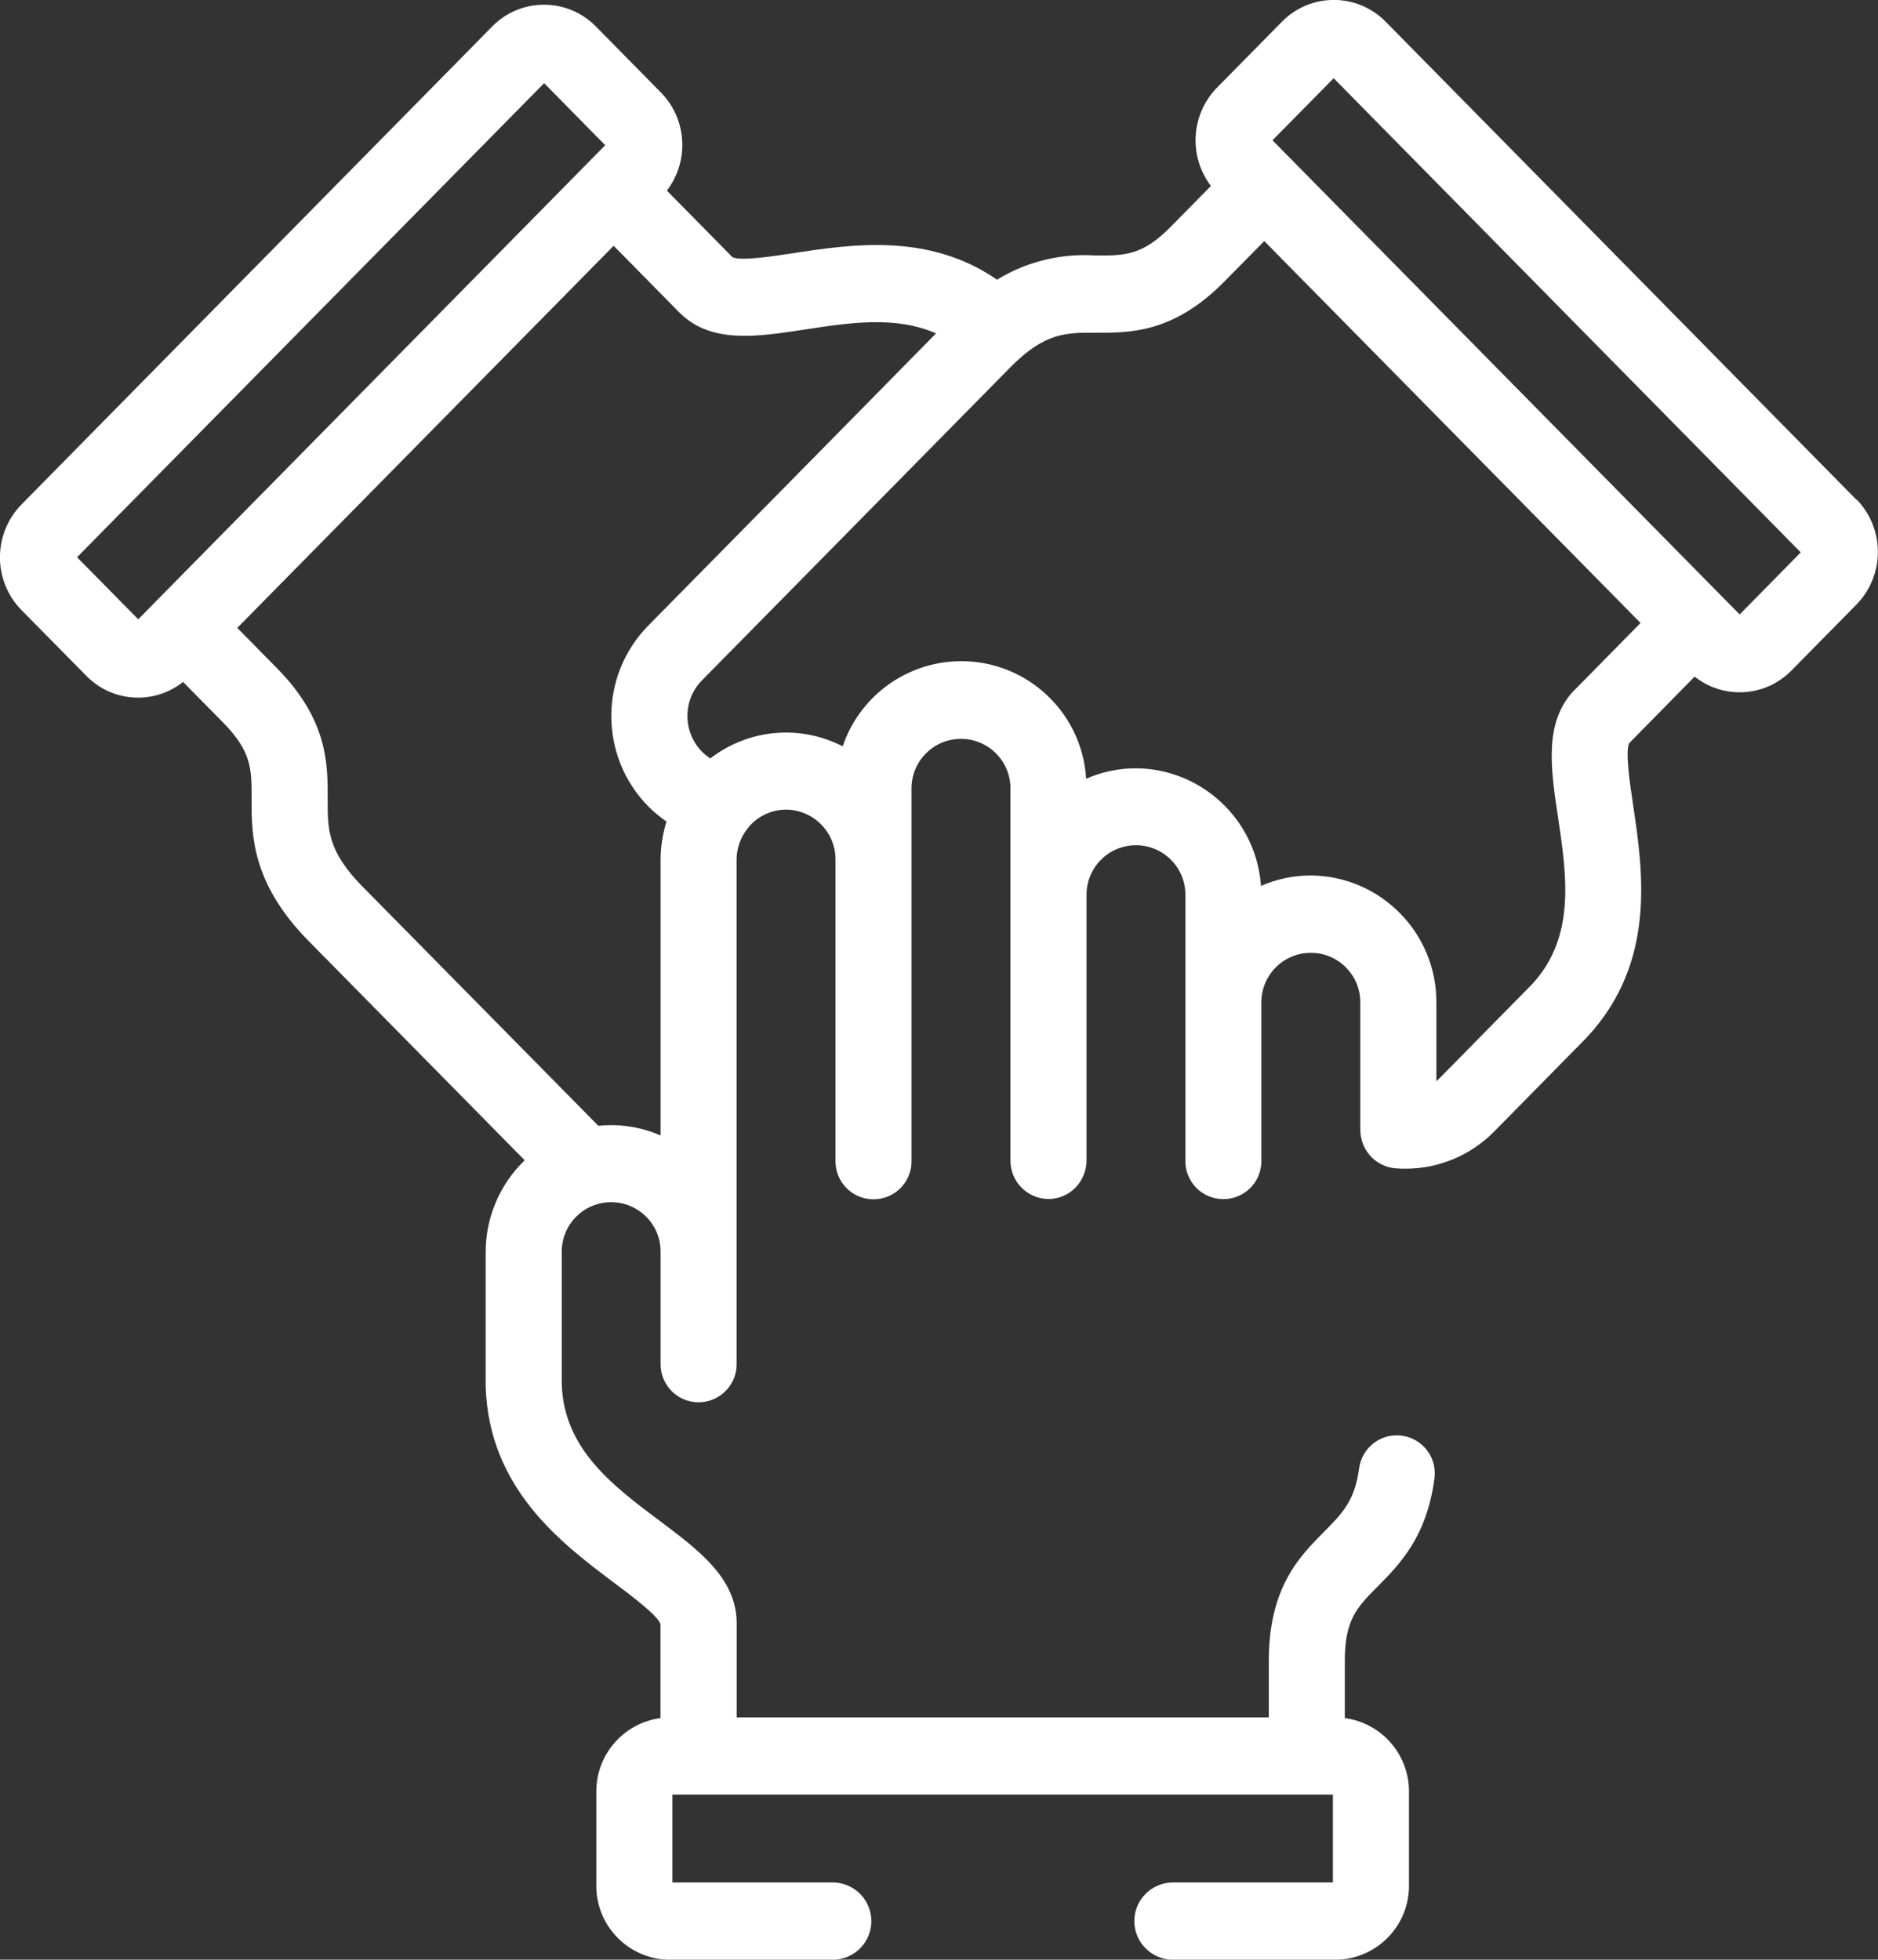 <?xml version="1.0" encoding="UTF-8"?> <svg xmlns="http://www.w3.org/2000/svg" id="Calque_2" data-name="Calque 2" viewBox="0 0 194 202.42"><rect x="0" y="0" width="194" height="202.42" fill="#333333" stroke="none"/><defs><style> .cls-1 { fill: #fff; stroke-width: 0px; } </style></defs><g id="Calque_1-2" data-name="Calque 1"><g id="Groupe_1739" data-name="Groupe 1739"><g id="Groupe_1738" data-name="Groupe 1738"><path id="Tracé_1510" data-name="Tracé 1510" class="cls-1" d="m191.79,51.64L143.14,2.24c-2.91-2.96-7.66-3-10.62-.09-.03.03-.06.06-.09.09l-6.72,6.82c-2.69,2.76-2.95,7.08-.62,10.15l-4.14,4.2c-2.95,3-4.75,2.99-7.75,2.98-3.58-.24-7.15.63-10.21,2.5-7.04-4.87-15.03-3.66-21.04-2.74-2.16.33-5.42.83-6.28.42l-6.78-6.88c2.34-3.07,2.08-7.39-.62-10.14l-6.72-6.82c-2.9-2.95-7.64-3-10.6-.1-.03.03-.07.07-.1.1L2.2,52.13c-2.94,3.03-2.94,7.85,0,10.87l6.71,6.8c2.67,2.75,7,3.03,10,.64l4.15,4.21c2.95,3,2.94,4.83,2.93,7.86-.01,3.66-.03,8.67,5.87,14.67l22.34,22.67c-2.58,2.49-4.04,5.93-4.03,9.52v13.82c.32,10.6,7.84,16.23,13.33,20.35,1.76,1.32,4.4,3.3,4.73,4.21v9.72c-3.81.51-6.65,3.77-6.63,7.62v9.66c-.03,4.21,3.36,7.65,7.57,7.68h16.94c2.2-.05,3.95-1.87,3.9-4.08-.05-2.13-1.77-3.85-3.9-3.9h-16.65v-9.08h68.23v9.08h-16.61c-2.2.05-3.95,1.87-3.9,4.08.05,2.13,1.77,3.85,3.9,3.9h16.9c4.21-.04,7.6-3.48,7.57-7.68v-9.66c.02-3.85-2.82-7.11-6.63-7.62v-5.94c0-4.24,1.28-5.53,3.4-7.66,2.25-2.27,5.05-5.1,5.85-11.09.33-2.15-1.15-4.15-3.29-4.47-2.15-.33-4.15,1.15-4.47,3.29,0,.04-.01.08-.02.12-.44,3.3-1.76,4.64-3.6,6.49-2.55,2.57-5.72,5.77-5.72,13.32v5.87h-54.97v-9.88c-.1-4.54-3.9-7.38-7.92-10.4-4.88-3.65-9.92-7.43-10.15-14.12v-13.64c-.04-2.82,2.21-5.14,5.03-5.18,2.82-.04,5.14,2.21,5.18,5.03,0,.05,0,.1,0,.14v11.51c-.03,2.17,1.7,3.96,3.86,3.99,2.17.03,3.96-1.7,3.99-3.86,0-.04,0-.08,0-.13v-52.04c0-1.16.39-2.29,1.1-3.2.07-.08.14-.16.2-.25.96-1.1,2.35-1.74,3.81-1.74,2.84.02,5.13,2.34,5.11,5.19v31.05c-.05,2.17,1.67,3.97,3.84,4.01,2.17.05,3.97-1.67,4.01-3.84,0-.06,0-.12,0-.18v-38.43c0-2.82,2.29-5.11,5.11-5.11,2.82,0,5.11,2.29,5.11,5.11h0v38.43c-.02,2.19,1.74,3.97,3.93,3.99h0c1.28,0,2.47-.63,3.2-1.68.47-.68.73-1.48.73-2.31v-27.37c-.04-2.82,2.21-5.14,5.03-5.18s5.14,2.21,5.18,5.03c0,.05,0,.1,0,.14v27.37c-.05,2.17,1.67,3.97,3.84,4.01,2.17.05,3.97-1.67,4.01-3.84,0-.06,0-.12,0-.18v-16.31c0-2.82,2.29-5.11,5.11-5.11s5.11,2.29,5.11,5.11h0v13.18s0,.27.02.33c.15,1.93,1.66,3.46,3.59,3.64.36.03.71.04,1.07.04,3.44,0,6.74-1.39,9.15-3.84l9.54-9.69.08-.09c7.15-7.71,5.75-17.1,4.73-23.96-.33-2.19-.82-5.49-.41-6.37l6.77-6.88c3,2.38,7.32,2.11,10-.63l6.72-6.82c2.94-3.02,2.94-7.84,0-10.86h0ZM16.19,62.03h0s-1.91,1.94-1.91,1.94l-6.32-6.41L56.21,8.59l6.31,6.41-1.9,1.93h0S16.19,62.03,16.19,62.03Zm50.76,21.25c.58.59,1.22,1.11,1.9,1.58-.4,1.29-.61,2.63-.61,3.98v28.45c-2.02-.88-4.24-1.23-6.43-1l-24.39-24.74c-3.59-3.65-3.58-5.9-3.57-9,.01-3.64.03-8.18-5.24-13.53l-4.1-4.16L63.39,25.39l6.82,6.92.06.06c3.24,3.14,7.91,2.43,12.85,1.67,4.65-.71,9.42-1.44,13.57.4l-7.78,7.91c-7.32,7.44-14.65,14.87-21.98,22.31-5.05,5.18-5.04,13.44.01,18.61m95.7-11.99l-.07.07c-3.09,3.28-2.38,8.02-1.63,13.03.91,6.09,1.84,12.38-2.65,17.26l-9.5,9.65c-.13.13-.27.26-.41.38v-8.09c.04-7.21-5.76-13.09-12.97-13.15-1.77,0-3.53.37-5.15,1.08-.47-6.8-6.1-12.1-12.92-12.15-1.77,0-3.52.37-5.14,1.08-.43-7.13-6.56-12.55-13.68-12.12-5.25.32-9.78,3.79-11.47,8.77-4.41-2.27-9.74-1.79-13.67,1.25-.32-.2-.61-.44-.88-.71-1.98-2.04-1.99-5.29-.01-7.33,7.33-7.43,14.66-14.87,21.98-22.31l9.85-10c3.59-3.65,5.8-3.64,8.86-3.62,3.59.01,8.06.03,13.33-5.32l4.09-4.15,38.87,39.45-6.82,6.93Zm17.07-7.81l-46.24-46.93s-.07-.08-.1-.11-.07-.07-.11-.1l-1.81-1.84,6.32-6.41,48.25,48.98-6.31,6.41Z"></path></g></g></g></svg> 